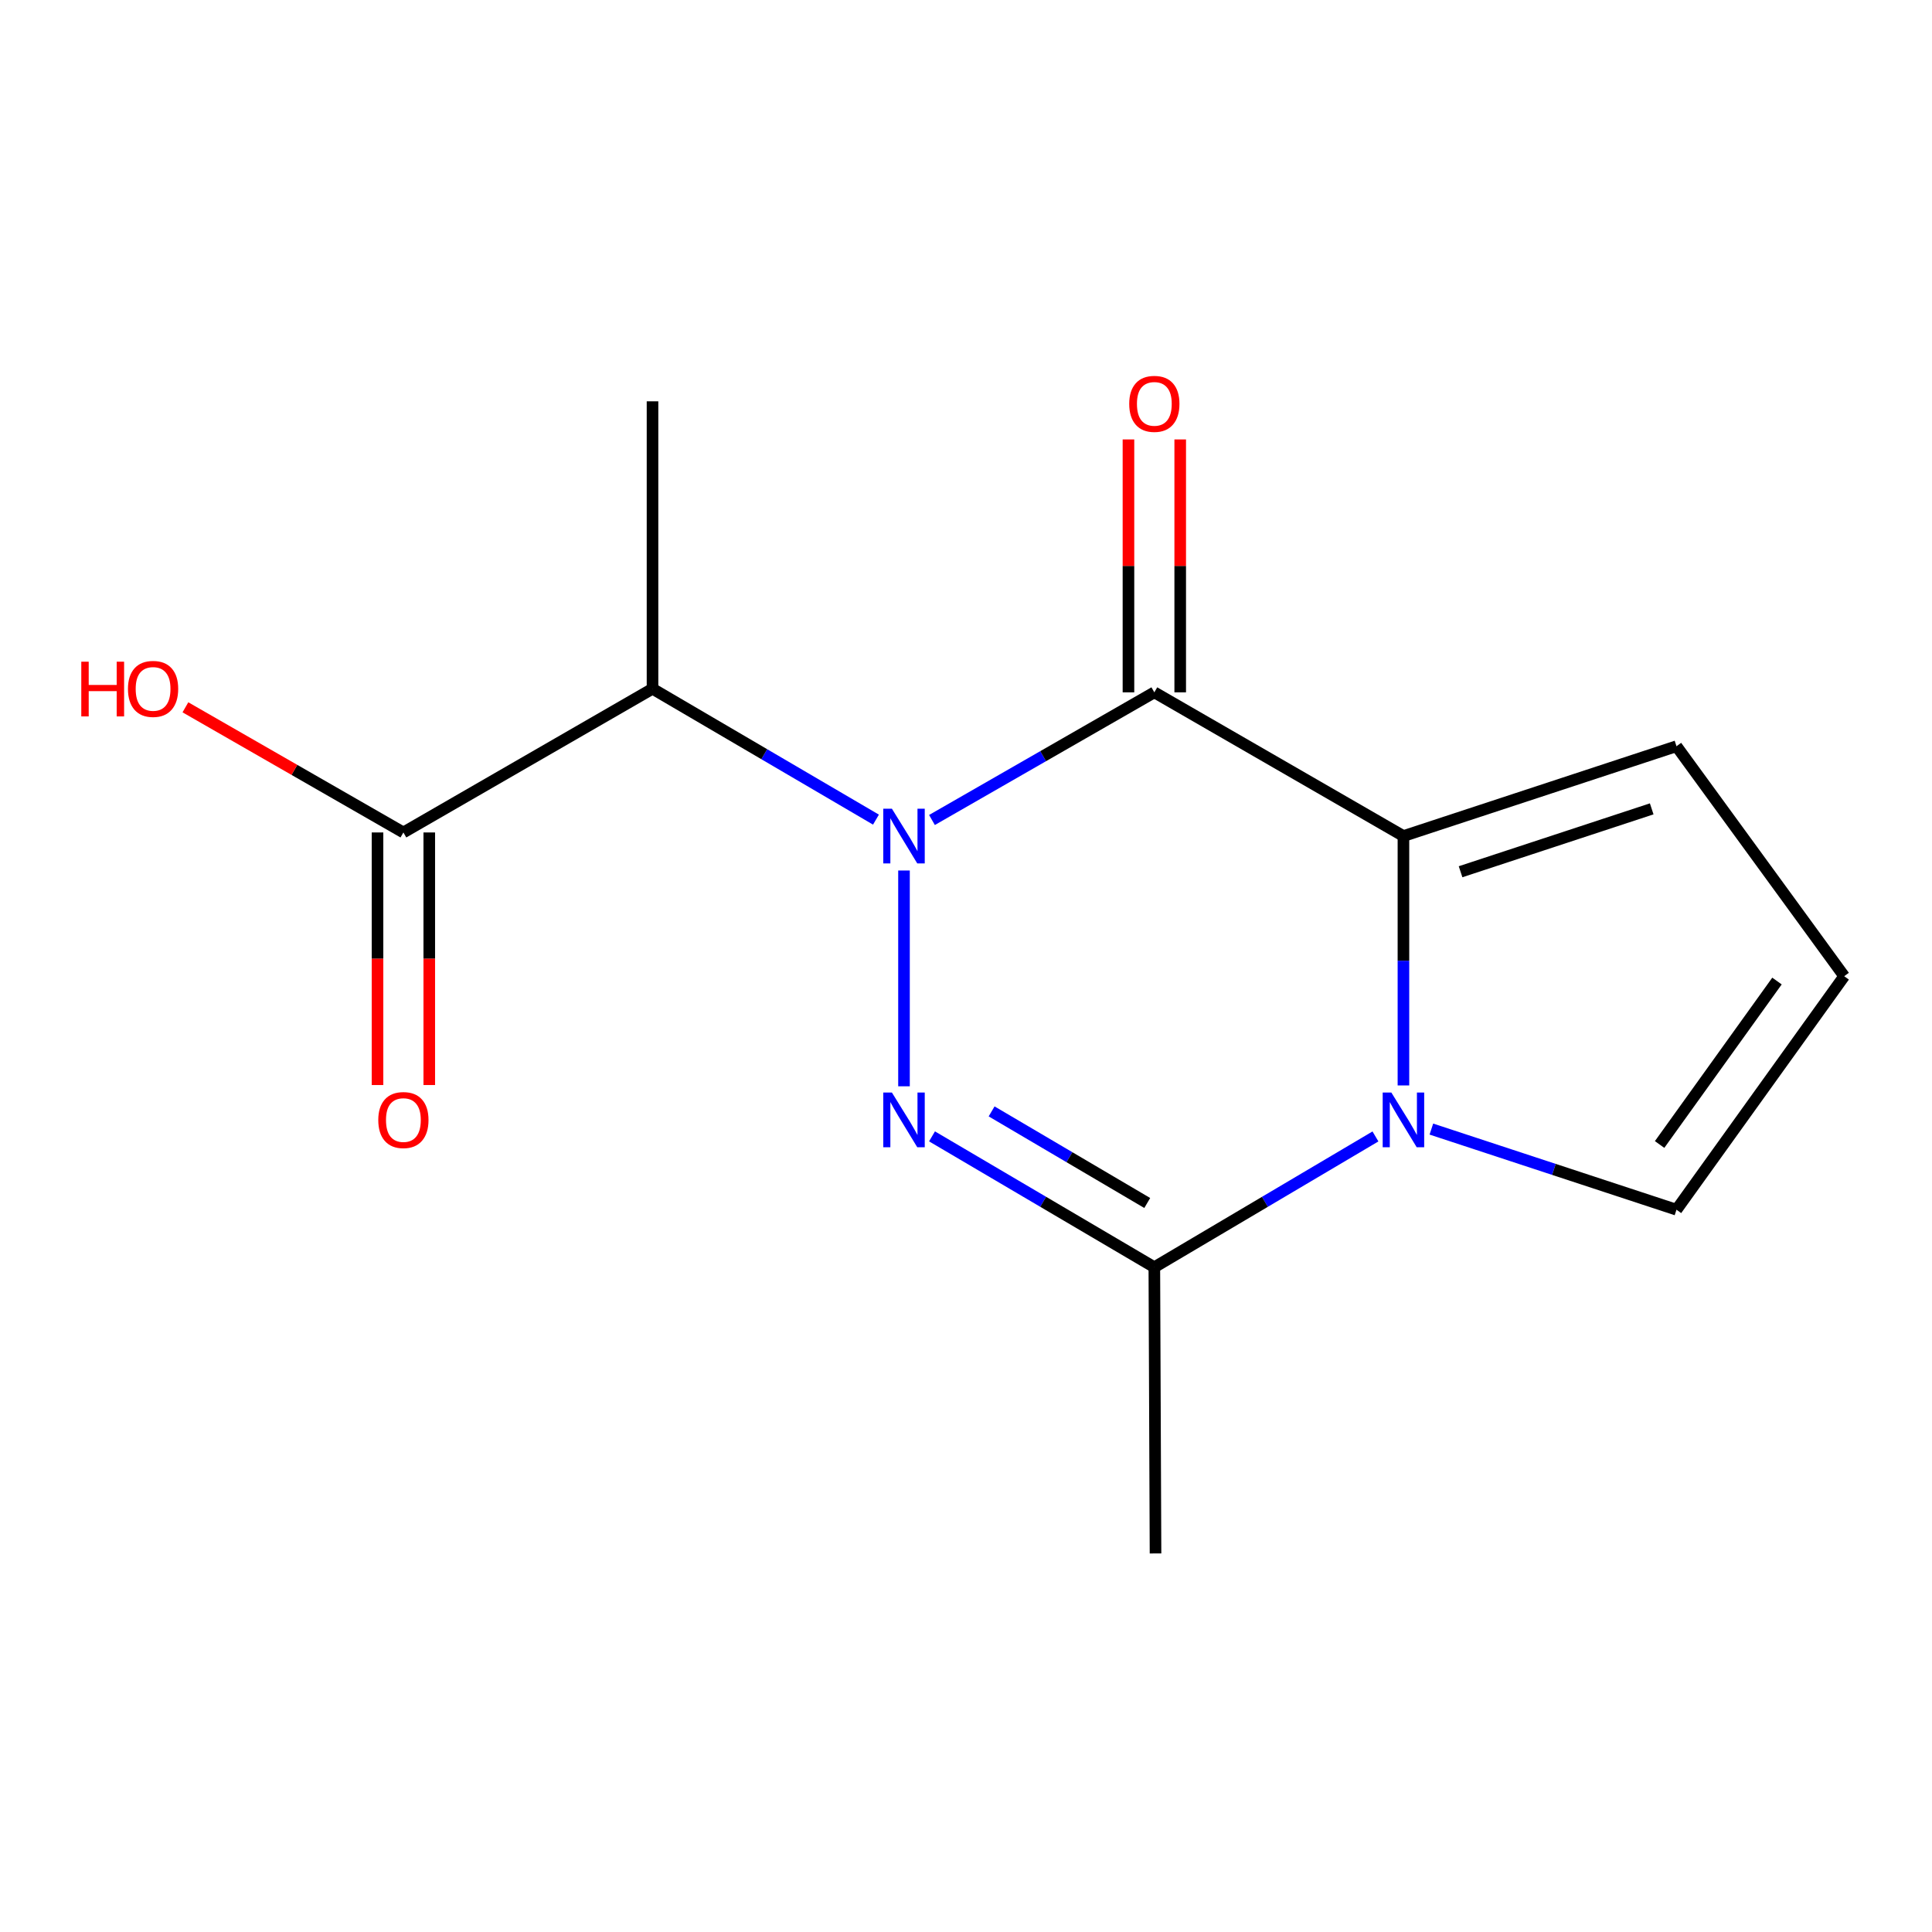 <?xml version='1.0' encoding='iso-8859-1'?>
<svg version='1.1' baseProfile='full'
              xmlns='http://www.w3.org/2000/svg'
                      xmlns:rdkit='http://www.rdkit.org/xml'
                      xmlns:xlink='http://www.w3.org/1999/xlink'
                  xml:space='preserve'
width='1000px' height='1000px' viewBox='0 0 1000 1000'>
<!-- END OF HEADER -->
<rect style='opacity:1.0;fill:#FFFFFF;stroke:none' width='1000' height='1000' x='0' y='0'> </rect>
<path class='bond-0' d='M 482.385,424.43 L 539.934,391.392' style='fill:none;fill-rule:evenodd;stroke:#0000FF;stroke-width:6px;stroke-linecap:butt;stroke-linejoin:miter;stroke-opacity:1' />
<path class='bond-0' d='M 539.934,391.392 L 597.483,358.354' style='fill:none;fill-rule:evenodd;stroke:#000000;stroke-width:6px;stroke-linecap:butt;stroke-linejoin:miter;stroke-opacity:1' />
<path class='bond-1' d='M 467.909,450.573 L 467.909,562.265' style='fill:none;fill-rule:evenodd;stroke:#0000FF;stroke-width:6px;stroke-linecap:butt;stroke-linejoin:miter;stroke-opacity:1' />
<path class='bond-5' d='M 453.398,424.24 L 395.57,390.367' style='fill:none;fill-rule:evenodd;stroke:#0000FF;stroke-width:6px;stroke-linecap:butt;stroke-linejoin:miter;stroke-opacity:1' />
<path class='bond-5' d='M 395.57,390.367 L 337.741,356.494' style='fill:none;fill-rule:evenodd;stroke:#000000;stroke-width:6px;stroke-linecap:butt;stroke-linejoin:miter;stroke-opacity:1' />
<path class='bond-2' d='M 597.483,358.354 L 726.416,432.74' style='fill:none;fill-rule:evenodd;stroke:#000000;stroke-width:6px;stroke-linecap:butt;stroke-linejoin:miter;stroke-opacity:1' />
<path class='bond-9' d='M 610.877,358.354 L 610.877,292.903' style='fill:none;fill-rule:evenodd;stroke:#000000;stroke-width:6px;stroke-linecap:butt;stroke-linejoin:miter;stroke-opacity:1' />
<path class='bond-9' d='M 610.877,292.903 L 610.877,227.451' style='fill:none;fill-rule:evenodd;stroke:#FF0000;stroke-width:6px;stroke-linecap:butt;stroke-linejoin:miter;stroke-opacity:1' />
<path class='bond-9' d='M 584.088,358.354 L 584.088,292.903' style='fill:none;fill-rule:evenodd;stroke:#000000;stroke-width:6px;stroke-linecap:butt;stroke-linejoin:miter;stroke-opacity:1' />
<path class='bond-9' d='M 584.088,292.903 L 584.088,227.451' style='fill:none;fill-rule:evenodd;stroke:#FF0000;stroke-width:6px;stroke-linecap:butt;stroke-linejoin:miter;stroke-opacity:1' />
<path class='bond-4' d='M 482.408,588.186 L 539.945,622.05' style='fill:none;fill-rule:evenodd;stroke:#0000FF;stroke-width:6px;stroke-linecap:butt;stroke-linejoin:miter;stroke-opacity:1' />
<path class='bond-4' d='M 539.945,622.05 L 597.483,655.914' style='fill:none;fill-rule:evenodd;stroke:#000000;stroke-width:6px;stroke-linecap:butt;stroke-linejoin:miter;stroke-opacity:1' />
<path class='bond-4' d='M 513.258,575.257 L 553.534,598.962' style='fill:none;fill-rule:evenodd;stroke:#0000FF;stroke-width:6px;stroke-linecap:butt;stroke-linejoin:miter;stroke-opacity:1' />
<path class='bond-4' d='M 553.534,598.962 L 593.81,622.667' style='fill:none;fill-rule:evenodd;stroke:#000000;stroke-width:6px;stroke-linecap:butt;stroke-linejoin:miter;stroke-opacity:1' />
<path class='bond-8' d='M 726.416,432.74 L 867.747,386.245' style='fill:none;fill-rule:evenodd;stroke:#000000;stroke-width:6px;stroke-linecap:butt;stroke-linejoin:miter;stroke-opacity:1' />
<path class='bond-8' d='M 755.987,451.214 L 854.919,418.667' style='fill:none;fill-rule:evenodd;stroke:#000000;stroke-width:6px;stroke-linecap:butt;stroke-linejoin:miter;stroke-opacity:1' />
<path class='bond-15' d='M 726.416,432.74 L 726.416,497.28' style='fill:none;fill-rule:evenodd;stroke:#000000;stroke-width:6px;stroke-linecap:butt;stroke-linejoin:miter;stroke-opacity:1' />
<path class='bond-15' d='M 726.416,497.28 L 726.416,561.819' style='fill:none;fill-rule:evenodd;stroke:#0000FF;stroke-width:6px;stroke-linecap:butt;stroke-linejoin:miter;stroke-opacity:1' />
<path class='bond-3' d='M 711.931,588.22 L 654.707,622.067' style='fill:none;fill-rule:evenodd;stroke:#0000FF;stroke-width:6px;stroke-linecap:butt;stroke-linejoin:miter;stroke-opacity:1' />
<path class='bond-3' d='M 654.707,622.067 L 597.483,655.914' style='fill:none;fill-rule:evenodd;stroke:#000000;stroke-width:6px;stroke-linecap:butt;stroke-linejoin:miter;stroke-opacity:1' />
<path class='bond-7' d='M 740.875,584.409 L 804.311,605.278' style='fill:none;fill-rule:evenodd;stroke:#0000FF;stroke-width:6px;stroke-linecap:butt;stroke-linejoin:miter;stroke-opacity:1' />
<path class='bond-7' d='M 804.311,605.278 L 867.747,626.147' style='fill:none;fill-rule:evenodd;stroke:#000000;stroke-width:6px;stroke-linecap:butt;stroke-linejoin:miter;stroke-opacity:1' />
<path class='bond-13' d='M 597.483,655.914 L 598.093,804.061' style='fill:none;fill-rule:evenodd;stroke:#000000;stroke-width:6px;stroke-linecap:butt;stroke-linejoin:miter;stroke-opacity:1' />
<path class='bond-6' d='M 337.741,356.494 L 208.793,430.88' style='fill:none;fill-rule:evenodd;stroke:#000000;stroke-width:6px;stroke-linecap:butt;stroke-linejoin:miter;stroke-opacity:1' />
<path class='bond-14' d='M 337.741,356.494 L 337.741,207.721' style='fill:none;fill-rule:evenodd;stroke:#000000;stroke-width:6px;stroke-linecap:butt;stroke-linejoin:miter;stroke-opacity:1' />
<path class='bond-11' d='M 195.398,430.88 L 195.398,496.246' style='fill:none;fill-rule:evenodd;stroke:#000000;stroke-width:6px;stroke-linecap:butt;stroke-linejoin:miter;stroke-opacity:1' />
<path class='bond-11' d='M 195.398,496.246 L 195.398,561.613' style='fill:none;fill-rule:evenodd;stroke:#FF0000;stroke-width:6px;stroke-linecap:butt;stroke-linejoin:miter;stroke-opacity:1' />
<path class='bond-11' d='M 222.188,430.88 L 222.188,496.246' style='fill:none;fill-rule:evenodd;stroke:#000000;stroke-width:6px;stroke-linecap:butt;stroke-linejoin:miter;stroke-opacity:1' />
<path class='bond-11' d='M 222.188,496.246 L 222.188,561.613' style='fill:none;fill-rule:evenodd;stroke:#FF0000;stroke-width:6px;stroke-linecap:butt;stroke-linejoin:miter;stroke-opacity:1' />
<path class='bond-12' d='M 208.793,430.88 L 152.381,398.491' style='fill:none;fill-rule:evenodd;stroke:#000000;stroke-width:6px;stroke-linecap:butt;stroke-linejoin:miter;stroke-opacity:1' />
<path class='bond-12' d='M 152.381,398.491 L 95.97,366.102' style='fill:none;fill-rule:evenodd;stroke:#FF0000;stroke-width:6px;stroke-linecap:butt;stroke-linejoin:miter;stroke-opacity:1' />
<path class='bond-16' d='M 867.747,626.147 L 954.545,505.281' style='fill:none;fill-rule:evenodd;stroke:#000000;stroke-width:6px;stroke-linecap:butt;stroke-linejoin:miter;stroke-opacity:1' />
<path class='bond-16' d='M 859.006,592.391 L 919.766,507.784' style='fill:none;fill-rule:evenodd;stroke:#000000;stroke-width:6px;stroke-linecap:butt;stroke-linejoin:miter;stroke-opacity:1' />
<path class='bond-10' d='M 867.747,386.245 L 954.545,505.281' style='fill:none;fill-rule:evenodd;stroke:#000000;stroke-width:6px;stroke-linecap:butt;stroke-linejoin:miter;stroke-opacity:1' />
<path  class='atom-0' d='M 461.649 418.58
L 470.929 433.58
Q 471.849 435.06, 473.329 437.74
Q 474.809 440.42, 474.889 440.58
L 474.889 418.58
L 478.649 418.58
L 478.649 446.9
L 474.769 446.9
L 464.809 430.5
Q 463.649 428.58, 462.409 426.38
Q 461.209 424.18, 460.849 423.5
L 460.849 446.9
L 457.169 446.9
L 457.169 418.58
L 461.649 418.58
' fill='#0000FF'/>
<path  class='atom-2' d='M 461.649 565.492
L 470.929 580.492
Q 471.849 581.972, 473.329 584.652
Q 474.809 587.332, 474.889 587.492
L 474.889 565.492
L 478.649 565.492
L 478.649 593.812
L 474.769 593.812
L 464.809 577.412
Q 463.649 575.492, 462.409 573.292
Q 461.209 571.092, 460.849 570.412
L 460.849 593.812
L 457.169 593.812
L 457.169 565.492
L 461.649 565.492
' fill='#0000FF'/>
<path  class='atom-4' d='M 720.156 565.492
L 729.436 580.492
Q 730.356 581.972, 731.836 584.652
Q 733.316 587.332, 733.396 587.492
L 733.396 565.492
L 737.156 565.492
L 737.156 593.812
L 733.276 593.812
L 723.316 577.412
Q 722.156 575.492, 720.916 573.292
Q 719.716 571.092, 719.356 570.412
L 719.356 593.812
L 715.676 593.812
L 715.676 565.492
L 720.156 565.492
' fill='#0000FF'/>
<path  class='atom-10' d='M 584.483 209.036
Q 584.483 202.236, 587.843 198.436
Q 591.203 194.636, 597.483 194.636
Q 603.763 194.636, 607.123 198.436
Q 610.483 202.236, 610.483 209.036
Q 610.483 215.916, 607.083 219.836
Q 603.683 223.716, 597.483 223.716
Q 591.243 223.716, 587.843 219.836
Q 584.483 215.956, 584.483 209.036
M 597.483 220.516
Q 601.803 220.516, 604.123 217.636
Q 606.483 214.716, 606.483 209.036
Q 606.483 203.476, 604.123 200.676
Q 601.803 197.836, 597.483 197.836
Q 593.163 197.836, 590.803 200.636
Q 588.483 203.436, 588.483 209.036
Q 588.483 214.756, 590.803 217.636
Q 593.163 220.516, 597.483 220.516
' fill='#FF0000'/>
<path  class='atom-12' d='M 195.793 579.732
Q 195.793 572.932, 199.153 569.132
Q 202.513 565.332, 208.793 565.332
Q 215.073 565.332, 218.433 569.132
Q 221.793 572.932, 221.793 579.732
Q 221.793 586.612, 218.393 590.532
Q 214.993 594.412, 208.793 594.412
Q 202.553 594.412, 199.153 590.532
Q 195.793 586.652, 195.793 579.732
M 208.793 591.212
Q 213.113 591.212, 215.433 588.332
Q 217.793 585.412, 217.793 579.732
Q 217.793 574.172, 215.433 571.372
Q 213.113 568.532, 208.793 568.532
Q 204.473 568.532, 202.113 571.332
Q 199.793 574.132, 199.793 579.732
Q 199.793 585.452, 202.113 588.332
Q 204.473 591.212, 208.793 591.212
' fill='#FF0000'/>
<path  class='atom-13' d='M 42.075 342.494
L 45.915 342.494
L 45.915 354.534
L 60.395 354.534
L 60.395 342.494
L 64.235 342.494
L 64.235 370.814
L 60.395 370.814
L 60.395 357.734
L 45.915 357.734
L 45.915 370.814
L 42.075 370.814
L 42.075 342.494
' fill='#FF0000'/>
<path  class='atom-13' d='M 66.235 356.574
Q 66.235 349.774, 69.595 345.974
Q 72.955 342.174, 79.235 342.174
Q 85.515 342.174, 88.875 345.974
Q 92.235 349.774, 92.235 356.574
Q 92.235 363.454, 88.835 367.374
Q 85.435 371.254, 79.235 371.254
Q 72.995 371.254, 69.595 367.374
Q 66.235 363.494, 66.235 356.574
M 79.235 368.054
Q 83.555 368.054, 85.875 365.174
Q 88.235 362.254, 88.235 356.574
Q 88.235 351.014, 85.875 348.214
Q 83.555 345.374, 79.235 345.374
Q 74.915 345.374, 72.555 348.174
Q 70.235 350.974, 70.235 356.574
Q 70.235 362.294, 72.555 365.174
Q 74.915 368.054, 79.235 368.054
' fill='#FF0000'/>
</svg>
